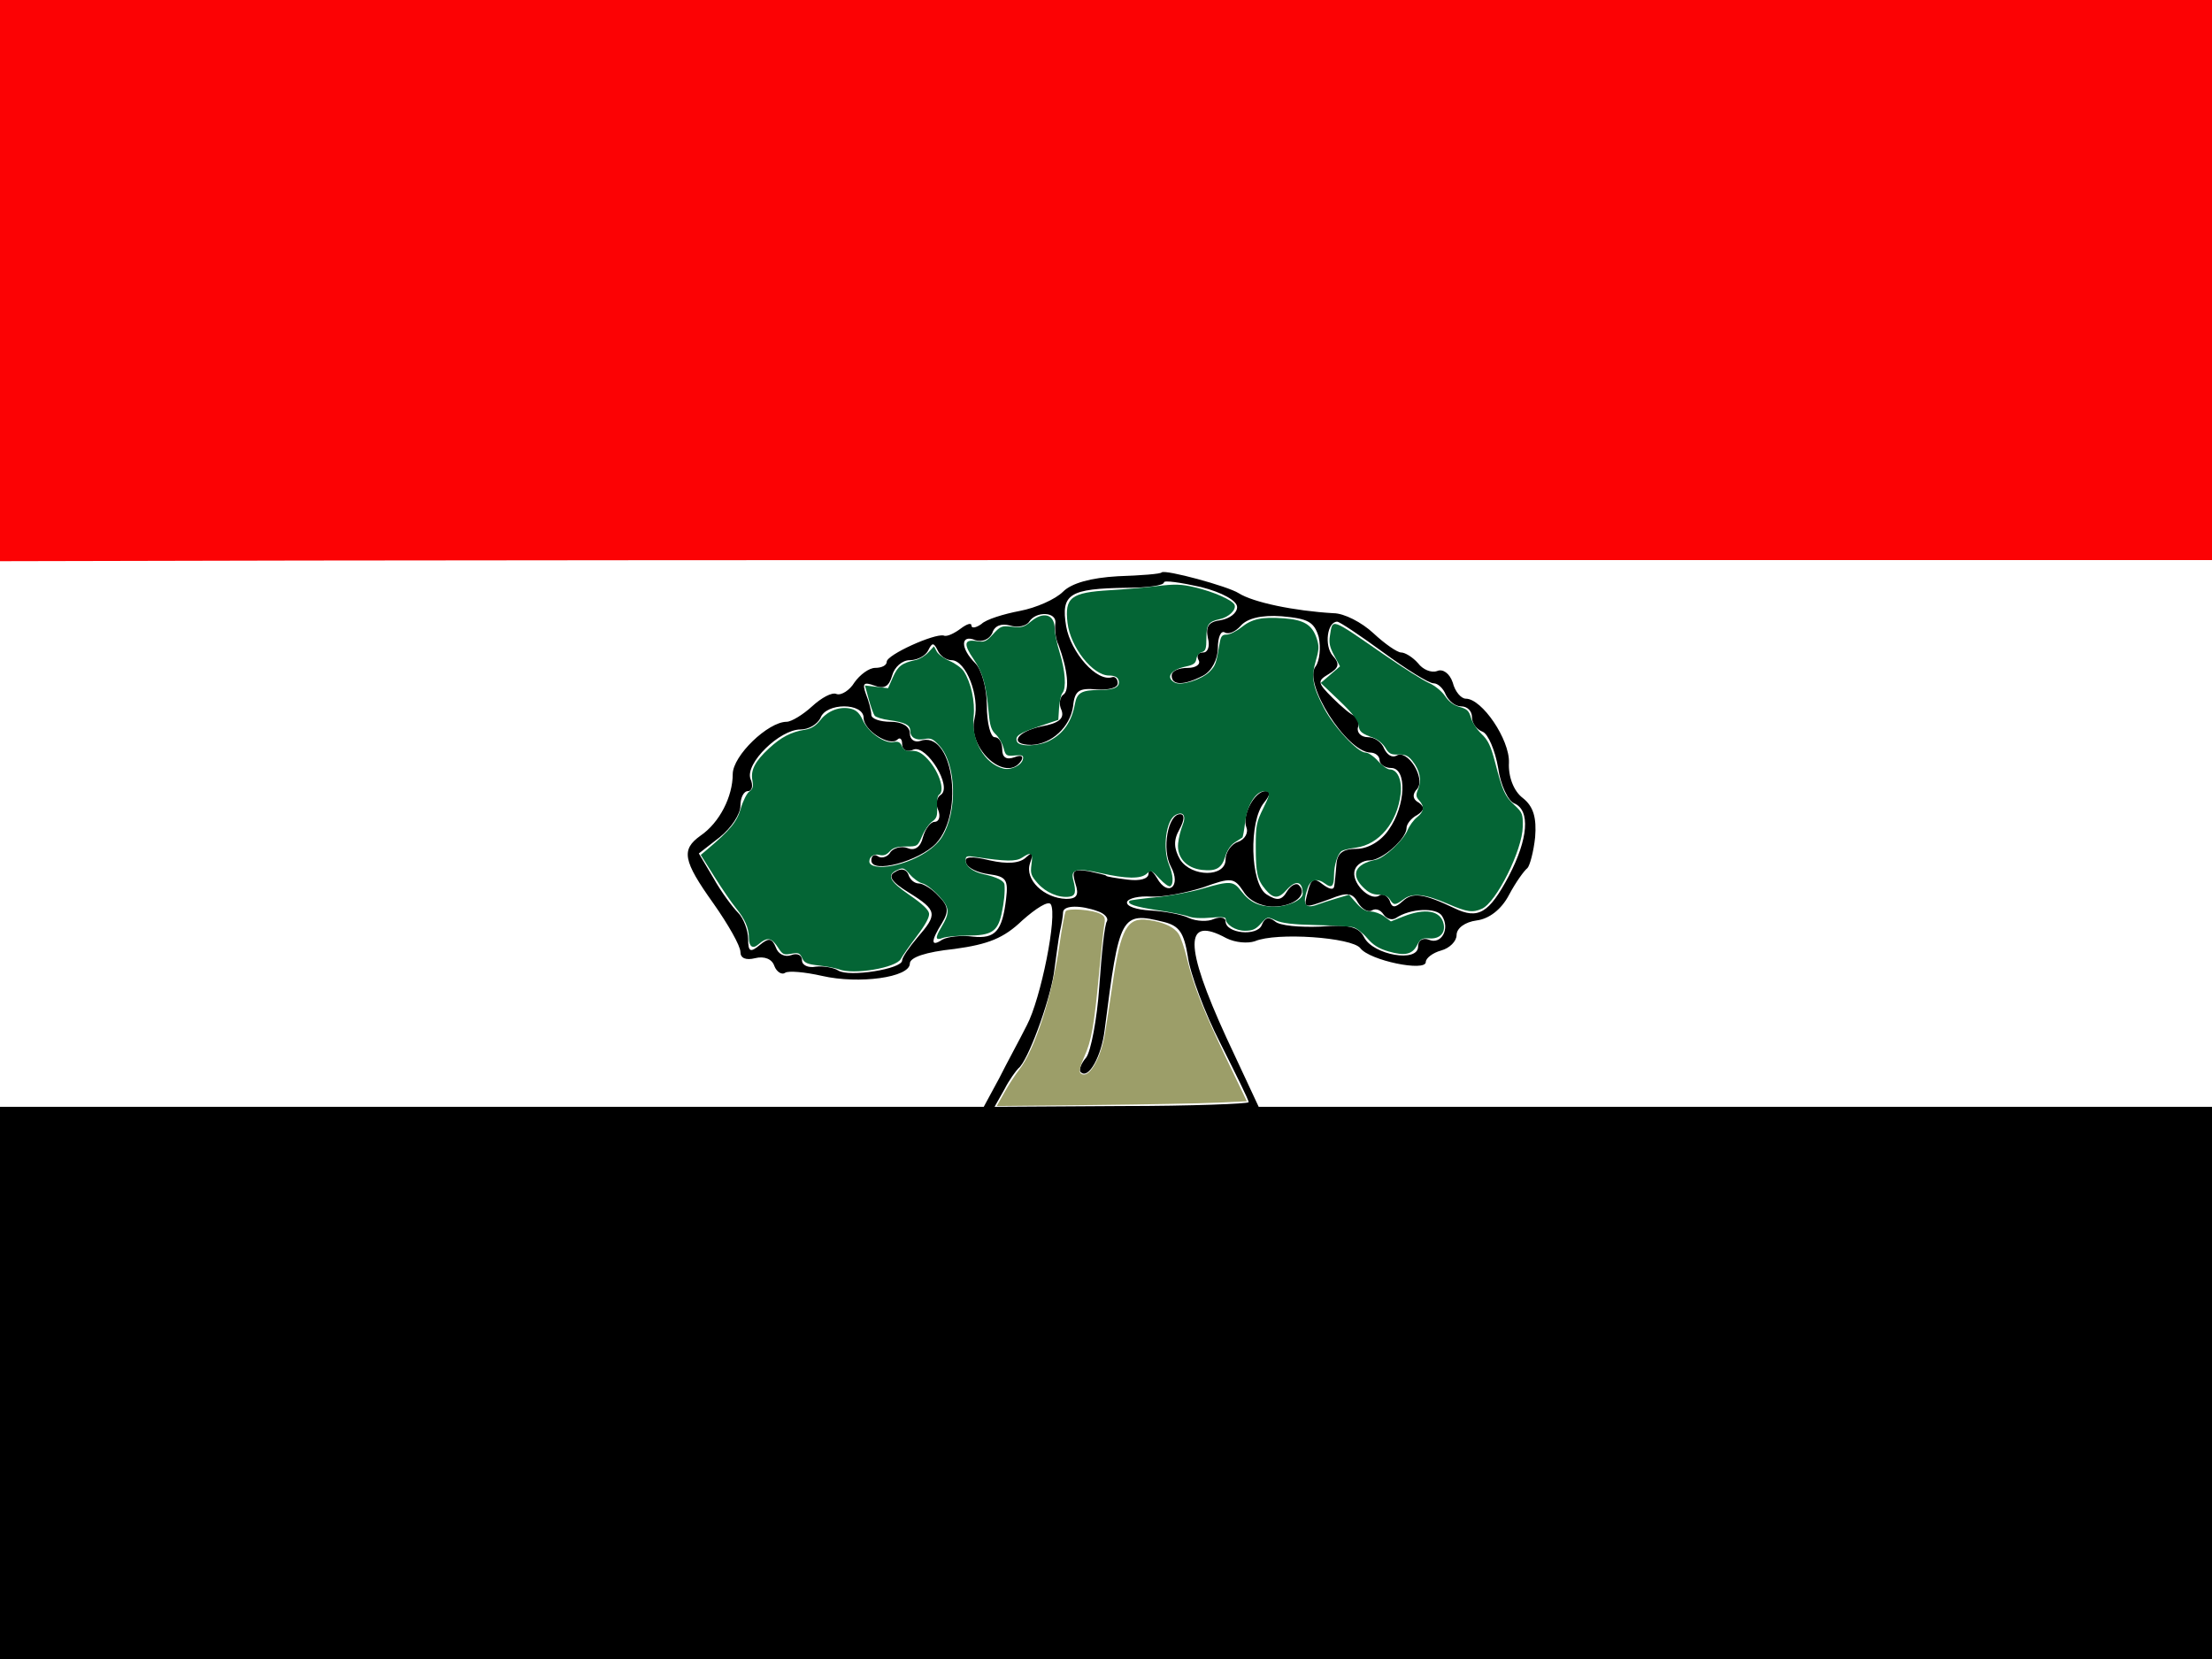 <?xml version="1.0" encoding="utf-8"?>
<svg id="master-artboard" viewBox="0 0 640 480" version="1.1" xmlns="http://www.w3.org/2000/svg" x="0px" y="0px" style="enable-background:new 0 0 336 235.2;" width="640px" height="480px"><rect x="0" y="0" width="640" height="480" fill="#333333" stroke="none"/><rect id="ee-background" x="0" y="0" width="640" height="480" style="fill: white; fill-opacity: 0; pointer-events: none;"/><g transform="matrix(2.228, 0, 0, 2.228, -160.074, -0.597)"><path style="fill:#ffffff;fill-opacity:1;stroke:none" id="path8-1" d="m 0.1,109.457 c 0,20.8 0.3,37.2 0.6,36.5 0.4,-0.9 44.7,-1.2 216.9,-1.2 l 216.4,0 0,-36.5 0,-36.5 -217,0 -217,0 0.1,37.7 z"/><path style="fill:#fc0204;stroke:none;fill-opacity:1" id="path8" d="M 0.1,37.7 C 0.1,58.5 0.4,74.9 0.7,74.2 1.1,73.3 45.4,73 217.6,73 L 434,73 434,36.5 434,0 217,0 0,0 0.1,37.7 z"/><path style="fill:#000000;stroke:none" id="path10" d="m 222.7,74.6 c -0.1,0.2 -2.7,0.4 -5.7,0.5 -3.5,0.2 -6,0.9 -7.1,2 -1,1 -3.5,2.1 -5.6,2.5 -2.1,0.4 -4.4,1.1 -5,1.7 -0.7,0.5 -1.3,0.6 -1.3,0.2 0,-0.4 -0.6,-0.2 -1.4,0.4 -0.8,0.6 -1.8,1.1 -2.2,0.9 -1.2,-0.3 -7.4,2.5 -7.4,3.4 0,0.5 -0.7,0.8 -1.5,0.8 -0.8,0 -2,0.9 -2.7,1.9 -0.6,1 -1.7,1.7 -2.3,1.5 -0.6,-0.3 -2,0.5 -3.2,1.6 -1.2,1.1 -2.7,2 -3.3,2 -2.4,0 -7,4.4 -7,6.8 0,2.9 -1.7,6.3 -4.2,8 -2.5,1.8 -2.3,3.2 1.7,8.8 1.9,2.7 3.5,5.5 3.5,6.3 0,0.8 0.7,1.1 1.9,0.8 1.2,-0.3 2.2,0.1 2.5,1 0.3,0.8 1,1.2 1.4,0.9 0.4,-0.3 2.6,-0.1 4.8,0.4 4.8,1.1 11.4,0.2 11.4,-1.6 0,-0.8 2,-1.5 5.8,-1.9 4.4,-0.6 6.4,-1.4 8.8,-3.7 1.8,-1.6 3.4,-2.6 3.7,-2.1 0.9,1.4 -1.3,12.3 -3.1,15.7 -0.9,1.8 -2.6,4.9 -3.6,6.9 l -2,3.7 -99.8,0 -99.8,0 0,36.5 0,36.5 217,0 217,0 0,-36.5 0,-36.5 -99.4,0 -99.3,0 -4.2,-9 c -5.5,-12 -5.5,-15.9 0,-12.9 1.2,0.6 2.8,0.7 3.7,0.4 2.8,-1.2 12.6,-0.5 13.7,0.9 1.2,1.6 8.5,3.1 8.5,1.8 0,-0.5 0.9,-1.2 2,-1.5 1.1,-0.3 2,-1.2 2,-2 0,-0.9 1.1,-1.7 2.6,-1.9 1.6,-0.2 3.2,-1.4 4.2,-3.3 0.9,-1.7 2,-3.2 2.4,-3.5 0.3,-0.3 0.8,-2.1 1,-4 0.2,-2.5 -0.2,-4 -1.6,-5.1 -1.2,-0.9 -1.9,-2.8 -1.8,-4.6 0.1,-3 -3.5,-8.3 -5.6,-8.3 -0.6,0 -1.4,-0.9 -1.7,-2.1 -0.4,-1.2 -1.3,-1.8 -2,-1.5 -0.8,0.3 -1.9,-0.2 -2.5,-1 -0.7,-0.8 -1.7,-1.4 -2.2,-1.4 -0.5,0 -2.1,-1.1 -3.6,-2.5 -1.5,-1.4 -3.8,-2.6 -5.2,-2.6 -5.1,-0.3 -10.4,-1.4 -12.3,-2.6 -1.4,-0.9 -9.5,-3.1 -10,-2.7 z m 9.8,4.5 c 0,0.8 -1,1.5 -2.1,1.7 -1.6,0.2 -2,0.8 -1.7,2.3 0.3,1.1 0,1.9 -0.6,1.9 -0.7,0 -0.9,0.4 -0.6,1 0.3,0.5 -0.3,1 -1.4,1 -1.2,0 -2.1,0.4 -2.1,1 0,1.3 1.6,1.3 4.1,0 1.1,-0.6 1.9,-2.1 1.9,-3.6 0,-1.4 0.4,-2.3 0.9,-2 0.5,0.3 1.4,-0.1 2.1,-0.9 0.8,-0.9 2.6,-1.4 5.3,-1.2 3.4,0.3 4.2,0.7 4.8,2.7 0.3,1.4 0.1,3.1 -0.4,3.8 -1.7,2.1 4,11.1 7.1,11.2 0.6,0 1.2,0.4 1.2,1 0,0.5 0.7,1 1.5,1 2.1,0 1.9,4.9 -0.3,8 -1,1.5 -2.7,2.5 -4.2,2.5 -1.8,0 -2.5,0.6 -2.6,2 -0.1,1.1 -0.2,2.4 -0.3,2.9 -0.1,0.5 -0.7,0.3 -1.5,-0.3 -1.1,-0.9 -1.5,-0.7 -1.9,0.9 -0.6,2.3 -0.7,2.3 2.9,1 2.2,-0.9 2.9,-0.8 3.6,0.5 0.5,0.8 1.3,1.3 1.8,1 0.5,-0.3 1.1,-0.1 1.5,0.5 0.4,0.6 1.1,0.8 1.6,0.5 1.9,-1.3 5.3,-1.4 6,-0.3 1.1,1.7 -0.1,3.8 -1.7,3.1 -0.8,-0.3 -1.4,0.1 -1.4,0.9 0,2.1 -5.8,1.1 -7,-1.2 -0.7,-1.4 -2,-1.7 -5.7,-1.4 -2.6,0.1 -5.3,-0.1 -5.9,-0.7 -0.8,-0.6 -1.3,-0.5 -1.7,0.5 -0.6,1.5 -4.7,1.1 -4.7,-0.5 0,-0.5 -0.7,-0.6 -1.5,-0.3 -0.8,0.4 -2.3,0.3 -3.2,-0.1 -1,-0.5 -3.3,-0.9 -5.1,-1 -1.7,-0.1 -3.1,-0.5 -3,-1.1 0.2,-0.5 1.6,-0.8 3.1,-0.7 1.6,0.1 4.6,-0.5 6.8,-1.2 3.6,-1.3 4,-1.3 5.2,0.5 0.7,1.2 2.3,2 3.9,2 2.7,0 4.6,-1.6 3.3,-2.8 -0.3,-0.3 -1,0 -1.5,0.8 -0.7,1.2 -1.3,1.3 -2.7,0.4 -2.1,-1.4 -2.3,-9.5 -0.3,-11.9 0.8,-1 0.9,-1.5 0.2,-1.5 -1.4,0 -3.1,3.1 -2.5,4.7 0.3,0.7 -0.2,1.6 -1.1,1.9 -0.9,0.3 -1.6,1.4 -1.6,2.3 0,2.3 -4.4,2.3 -5.9,0 -0.8,-1.4 -0.9,-2.5 -0.1,-3.9 0.7,-1.3 0.7,-2 0.1,-2 -1.6,0 -2.4,4.6 -1.2,6.8 1.4,2.6 -0.4,4 -1.8,1.5 -0.6,-1 -1.1,-1.3 -1.1,-0.6 0,0.7 -1.1,1 -2.7,0.8 -1.6,-0.2 -2.8,-0.4 -2.8,-0.5 0,-0.1 -1,-0.3 -2.3,-0.6 -2,-0.3 -2.2,-0.1 -1.7,1.6 0.5,1.5 0.2,2 -1.2,2 -2.9,-0.1 -5.4,-2.5 -4.7,-4.6 0.5,-1.5 0.4,-1.6 -0.5,-0.8 -0.8,0.8 -2.5,0.9 -4.7,0.4 -2.5,-0.6 -3.4,-0.5 -3.1,0.3 0.2,0.7 1.5,1.3 3,1.5 2.2,0.3 2.5,0.7 2.2,3.2 -0.5,4.2 -1.4,5.2 -4.3,4.9 -1.5,-0.2 -3.3,0 -4,0.4 -1.5,1 -1.5,0.2 0,-2.2 0.9,-1.5 0.8,-2.2 -0.5,-3.5 -0.8,-0.9 -2,-1.6 -2.5,-1.6 -0.6,0 -1.2,-0.5 -1.4,-1.2 -0.3,-0.7 -1,-0.8 -1.7,-0.3 -1,0.5 -0.5,1.3 1.8,2.7 3.7,2.3 3.7,2.8 1.1,5.8 -1.1,1.3 -2,2.6 -2,3 0,1.1 -6.9,2.2 -8.3,1.3 -0.6,-0.4 -2,-0.6 -2.9,-0.5 -1,0.2 -1.8,-0.2 -1.8,-0.8 0,-0.7 -0.6,-1 -1.4,-0.7 -0.8,0.3 -1.7,-0.1 -2,-1 -0.5,-1.2 -0.9,-1.3 -2.1,-0.3 -1.2,1 -1.5,0.9 -1.5,-0.8 0,-1.1 -0.6,-2.7 -1.3,-3.4 -0.7,-0.7 -2.2,-2.7 -3.2,-4.5 l -1.9,-3.2 2.7,-2.1 c 1.5,-1.2 2.7,-3 2.7,-4.1 0,-1 0.4,-1.9 1,-1.9 0.5,0 0.7,-0.7 0.3,-1.6 -0.7,-2 3.8,-6.4 6.5,-6.4 1.1,0 2.2,-0.7 2.6,-1.5 0.7,-2 5.6,-2 5.6,0 0,1.6 3.4,3.8 4.4,2.8 0.3,-0.3 0.6,-0.1 0.6,0.6 0,0.8 0.7,1.1 1.5,0.7 1.7,-0.6 5.1,4.9 3.5,5.9 -0.5,0.3 -0.7,1.2 -0.3,2 0.3,0.8 0.1,1.5 -0.5,1.5 -0.5,0 -1.2,0.9 -1.5,2 -0.3,1.3 -1.1,1.8 -2,1.4 -0.8,-0.3 -1.8,0 -2.2,0.5 -0.3,0.6 -1.1,0.9 -1.6,0.6 -0.5,-0.4 -0.9,-0.1 -0.9,0.5 0,1.8 6.2,0.1 8.4,-2.2 3.8,-4.1 2.1,-14.9 -2.1,-13.3 -0.7,0.2 -1.3,-0.2 -1.3,-1 0,-0.9 -1,-1.5 -2.5,-1.5 -1.4,0 -2.5,-0.4 -2.5,-0.9 0,-0.5 -0.3,-1.7 -0.7,-2.7 -0.5,-1.4 -0.3,-1.6 1.1,-1.1 1.3,0.5 1.9,0.1 2.3,-1.3 0.3,-1.1 1.3,-2 2.3,-2 1,0 2.1,-0.6 2.4,-1.3 0.5,-1 0.7,-1 1.2,0 0.3,0.7 1.1,1.3 1.8,1.3 1.9,0 3.7,4.7 3,7.6 -1,3.9 4.2,8.5 6.1,5.4 0.3,-0.6 -0.1,-0.7 -0.9,-0.4 -1.1,0.4 -1.6,0 -1.6,-1 0,-0.9 -0.4,-1.6 -1,-1.6 -0.5,0 -1,-1.8 -1,-4.1 0,-2.3 -0.7,-4.7 -1.5,-5.5 -2,-2 -1.9,-3.8 0,-3 0.9,0.3 1.8,-0.1 2.2,-0.9 0.3,-1 1.2,-1.3 2.3,-1 1,0.3 2.1,0.1 2.5,-0.5 0.9,-1.4 3.6,-1.3 3.4,0.2 -0.1,0.7 0,2 0.4,2.8 1.2,3.2 1.5,6 0.6,6.5 -0.4,0.3 -0.6,1.2 -0.2,2 0.4,1.1 -0.4,1.7 -2.6,2.1 -3.3,0.7 -4.3,2.4 -1.3,2.4 2.6,-0.1 5,-2.3 5.4,-5 0.2,-2.1 0.8,-2.4 3.1,-2.2 1.5,0.1 2.7,-0.2 2.7,-0.8 0,-0.5 -0.3,-0.9 -0.7,-0.8 -2,0.7 -5.4,-3.2 -6,-6.6 -0.7,-4.2 0.4,-4.9 7.9,-5 2.6,0 4.8,-0.3 4.8,-0.7 0,-0.3 2.1,0 4.8,0.6 2.8,0.7 4.7,1.8 4.7,2.6 z m 19,5.9 c 3,2.2 5.9,4 6.5,4 0.6,0 1.3,0.7 1.6,1.5 0.4,0.8 1.2,1.5 2,1.5 0.8,0 1.4,0.6 1.4,1.4 0,0.8 0.6,1.6 1.4,1.9 0.7,0.3 1.6,2.4 2,4.7 0.3,2.2 1.3,4.3 2.1,4.6 2.1,0.9 1.8,4.6 -0.7,9.4 -2.6,4.9 -4,5.7 -7.1,4.2 -4,-1.9 -5.4,-2.1 -6.7,-0.9 -1,0.9 -1.4,0.9 -1.7,-0.1 -0.3,-0.6 -0.9,-1 -1.4,-0.6 -1.2,0.7 -3.7,-1.8 -3.1,-3.4 0.2,-0.6 1,-1.2 1.9,-1.2 1.6,0 4.8,-2.8 4.8,-4.2 0,-0.5 0.6,-1.3 1.4,-1.7 0.9,-0.6 1,-1 0.2,-1.6 -0.8,-0.4 -0.9,-1.1 -0.2,-1.8 1.1,-1.4 -1.3,-5.2 -2.7,-4.3 -0.6,0.3 -1.2,-0.1 -1.6,-0.9 -0.3,-0.8 -1.2,-1.5 -2.1,-1.5 -0.9,0 -1.5,-0.6 -1.3,-1.3 0.2,-0.6 0,-1.3 -0.5,-1.5 -0.4,-0.1 -1.7,-1.2 -2.8,-2.3 -2,-2 -2,-2.2 -0.5,-3.1 1.3,-0.8 1.5,-1.3 0.5,-2.4 -1.1,-1.3 -0.7,-4.4 0.6,-4.4 0.3,0 3,1.8 6,4 z m -37.1,33.6 c 0.9,0.3 1.4,0.9 1.2,1.3 -0.3,0.3 -0.7,4.2 -1,8.5 -0.3,4.3 -1.1,8.4 -1.7,9.2 -0.7,0.8 -1,1.7 -0.7,1.9 1,1 2.7,-2.1 3.1,-5.5 1.9,-14.9 2.1,-15.4 7.7,-14 2,0.5 2.6,1.4 3.1,4.5 0.3,2.2 2.2,7.3 4.2,11.2 2,4 3.7,7.4 3.7,7.7 0,0.2 -7.4,0.5 -16.5,0.5 l -16.5,0.1 1.3,-2.3 c 0.6,-1.2 1.5,-2.4 1.8,-2.7 1.2,-0.9 4,-8.5 4.6,-12.3 0.3,-2.1 0.6,-4.6 0.8,-5.5 0.2,-0.9 0.4,-2 0.4,-2.5 0.1,-0.9 2.3,-0.9 4.5,-0.1 z"/><path style="fill:#046535;fill-opacity:1" d="m 225.962,157.675 c -0.469,-0.189 -1.901,-0.462 -3.183,-0.607 -1.956,-0.221 -2.399,-0.416 -2.762,-1.213 -0.375,-0.822 -0.611,-0.916 -1.767,-0.699 -1.172,0.22 -1.421,0.115 -2.043,-0.862 -1.152,-1.809 -1.813,-1.932 -3.34,-0.624 -0.877,0.751 -1.49,0.31 -1.49,-1.072 0,-1.601 -0.634,-3.064 -2.115,-4.875 -0.708,-0.867 -2.28,-3.159 -3.494,-5.094 l -2.206,-3.518 1.074,-0.909 c 3.742,-3.169 4.789,-4.45 5.424,-6.638 0.355,-1.223 0.978,-2.458 1.384,-2.744 0.573,-0.403 0.684,-0.808 0.496,-1.809 -0.313,-1.67 0.441,-3.116 2.725,-5.22 1.965,-1.811 3.573,-2.644 5.796,-3 1.042,-0.167 1.773,-0.625 2.541,-1.593 1.222,-1.54 3.225,-2.263 4.993,-1.801 0.847,0.221 1.364,0.736 1.889,1.883 0.89,1.941 3.503,3.79 4.96,3.509 0.752,-0.145 1.085,0.015 1.372,0.662 0.282,0.636 0.674,0.832 1.538,0.768 0.805,-0.06 1.501,0.239 2.279,0.977 2.066,1.962 3.315,5.468 2.193,6.161 -0.23,0.142 -0.37,1.034 -0.312,1.983 0.087,1.423 -0.051,1.834 -0.788,2.351 -0.492,0.344 -1.225,1.397 -1.628,2.34 -0.724,1.689 -0.761,1.713 -2.642,1.713 -1.429,0 -2.09,0.202 -2.635,0.804 -0.519,0.573 -1.002,0.735 -1.685,0.564 -0.878,-0.22 -1.594,0.251 -1.612,1.062 -0.018,0.816 1.68,1.119 3.824,0.682 3.379,-0.689 6.652,-2.581 7.919,-4.578 2.633,-4.152 2.41,-11.927 -0.429,-14.966 -0.988,-1.058 -1.357,-1.213 -2.391,-1.006 -1.375,0.275 -2.283,-0.264 -2.283,-1.356 0,-0.929 -0.883,-1.374 -3.4,-1.714 -1.118,-0.151 -2.189,-0.479 -2.38,-0.729 -0.191,-0.25 -0.624,-1.456 -0.961,-2.679 l -0.614,-2.225 1.878,0.222 1.878,0.222 0.799,-1.806 c 0.792,-1.79 1.465,-2.293 3.712,-2.776 0.609,-0.131 1.52,-0.683 2.024,-1.226 l 0.916,-0.988 0.446,0.834 c 0.246,0.459 1.192,1.154 2.103,1.544 0.911,0.39 1.938,1.14 2.282,1.666 1.183,1.805 1.864,4.93 1.609,7.376 -0.404,3.867 1.769,7.657 4.833,8.425 1.237,0.31 2.982,-0.544 3.177,-1.555 0.111,-0.578 -0.108,-0.672 -1.332,-0.573 -1.377,0.112 -1.487,0.037 -1.824,-1.235 -0.198,-0.744 -0.768,-1.732 -1.267,-2.195 -0.717,-0.664 -0.958,-1.408 -1.147,-3.532 -0.4,-4.501 -0.963,-6.505 -2.429,-8.646 -1.694,-2.473 -1.566,-3.285 0.466,-2.955 1.276,0.207 1.567,0.083 2.698,-1.152 1.18,-1.288 1.393,-1.37 3.068,-1.182 1.539,0.173 1.976,0.054 3.019,-0.823 2.073,-1.744 3.895,-1.201 3.895,1.161 0,0.687 0.368,2.44 0.818,3.897 0.907,2.936 1.096,5.726 0.441,6.514 -0.235,0.283 -0.483,1.383 -0.55,2.443 l -0.123,1.928 -3.049,1.032 c -3.362,1.138 -4.01,1.579 -3.66,2.491 0.335,0.874 3.445,0.798 5.258,-0.128 2.292,-1.17 3.626,-3.097 4.151,-5.997 0.33,-1.823 1.105,-2.252 4.066,-2.252 2.453,0 3.414,-0.553 2.97,-1.709 -0.155,-0.405 -0.701,-0.636 -1.5,-0.636 -2.646,0 -6.272,-4.601 -6.74,-8.552 -0.489,-4.131 0.551,-4.929 6.907,-5.301 2.257,-0.132 5.687,-0.431 7.622,-0.664 2.928,-0.353 3.958,-0.32 6.141,0.197 3.076,0.728 6.154,2.095 6.449,2.863 0.301,0.784 -0.945,1.989 -2.37,2.294 -1.882,0.402 -2.207,0.859 -2.207,3.106 0,1.697 -0.131,2.09 -0.749,2.252 -0.412,0.108 -0.807,0.605 -0.879,1.105 -0.102,0.705 -0.474,0.98 -1.664,1.226 -2.494,0.516 -3.385,1.792 -1.831,2.624 1.037,0.555 4.349,-0.483 5.63,-1.764 0.971,-0.971 1.11,-1.361 1.634,-4.565 0.197,-1.203 0.402,-1.466 1.145,-1.466 0.498,0 1.564,-0.523 2.369,-1.163 1.768,-1.405 3.316,-1.736 6.923,-1.478 3.244,0.232 4.583,1.046 5.314,3.227 0.421,1.257 0.401,1.826 -0.128,3.646 -0.783,2.695 -0.535,4.136 1.324,7.687 1.616,3.085 5.482,7.232 6.742,7.232 0.448,0 1.36,0.616 2.026,1.368 0.666,0.752 1.526,1.368 1.912,1.368 1.258,0 2.025,1.743 1.759,3.995 -0.549,4.634 -3.499,8.186 -7.224,8.698 -1.026,0.141 -2.066,0.38 -2.311,0.532 -0.677,0.419 -1.276,2.284 -1.276,3.975 0,1.772 -0.382,2.142 -1.408,1.366 -1.282,-0.971 -2.376,-0.724 -2.853,0.645 -0.943,2.706 -0.462,3.508 1.629,2.712 0.515,-0.196 1.864,-0.632 2.998,-0.968 l 2.061,-0.612 1.203,1.359 c 0.844,0.954 1.536,1.359 2.32,1.359 0.614,0 1.606,0.362 2.203,0.804 l 1.087,0.804 2.039,-0.804 c 3.538,-1.395 5.995,-0.96 6.5,1.151 0.361,1.507 -0.605,2.53 -2.283,2.417 -1.199,-0.081 -1.48,0.071 -2.004,1.084 -0.791,1.529 -1.997,1.796 -4.644,1.027 -1.593,-0.463 -2.488,-1.021 -3.46,-2.157 -0.721,-0.843 -1.745,-1.64 -2.275,-1.772 -0.53,-0.132 -3.251,-0.291 -6.045,-0.352 -3.661,-0.081 -5.477,-0.29 -6.496,-0.75 -1.41,-0.635 -1.419,-0.634 -2.446,0.519 -0.817,0.916 -1.355,1.157 -2.591,1.157 -1.522,0 -3.124,-1.008 -3.124,-1.965 0,-0.258 -0.873,-0.315 -2.443,-0.159 -1.46,0.145 -2.891,0.068 -3.558,-0.19 -0.613,-0.238 -2.897,-0.7 -5.076,-1.028 -3.603,-0.541 -5.018,-1.018 -4.514,-1.521 0.103,-0.103 2.025,-0.361 4.273,-0.575 2.248,-0.214 5.629,-0.837 7.513,-1.384 4.533,-1.316 5.054,-1.285 6.319,0.374 1.4,1.835 2.895,2.54 5.381,2.539 2.223,-0.002 4.612,-1.095 4.612,-2.111 0,-2.034 -1.109,-2.3 -2.602,-0.624 -1.325,1.487 -2.151,1.48 -3.421,-0.03 -1.364,-1.621 -1.598,-2.65 -1.598,-7.02 1.5e-4,-3.387 0.112,-3.953 1.219,-6.188 1.014,-2.046 1.12,-2.498 0.631,-2.686 -1.484,-0.569 -3.205,1.8 -3.573,4.919 -0.155,1.315 -0.359,2.448 -0.452,2.517 -0.094,0.069 -0.647,0.424 -1.229,0.788 -0.648,0.405 -1.243,1.279 -1.534,2.25 -0.584,1.949 -1.484,2.472 -3.803,2.211 -2.539,-0.286 -4.106,-2.045 -3.858,-4.331 0.096,-0.888 0.414,-2.184 0.706,-2.88 0.661,-1.577 0.125,-2.376 -1.141,-1.698 -1.54,0.824 -2.135,5.475 -1.036,8.104 0.675,1.617 0.76,3.108 0.196,3.457 -0.215,0.133 -0.996,-0.421 -1.737,-1.23 -1.284,-1.402 -1.382,-1.44 -2.084,-0.804 -0.968,0.876 -3.316,0.844 -7.491,-0.1 -3.87,-0.875 -4.886,-0.629 -4.45,1.075 0.516,2.018 0.378,2.615 -0.638,2.758 -1.655,0.234 -3.803,-0.674 -5.106,-2.159 -1.12,-1.275 -1.228,-1.607 -1.021,-3.122 0.256,-1.87 -0.013,-2.054 -1.541,-1.053 -0.984,0.644 -2.595,0.622 -7.495,-0.107 -1.507,-0.224 -1.661,-0.17 -1.661,0.577 0,0.934 1.2,1.841 2.931,2.215 2.138,0.462 3.321,1.059 3.381,1.703 0.108,1.166 -0.078,2.962 -0.501,4.841 -0.621,2.759 -1.67,3.417 -5.448,3.417 -1.677,0 -3.5,0.172 -4.051,0.381 -1.228,0.467 -1.301,0.012 -0.271,-1.703 1.457,-2.427 1.399,-3.195 -0.389,-5.134 -0.895,-0.971 -2.085,-1.875 -2.646,-2.011 -0.56,-0.135 -1.479,-0.787 -2.042,-1.448 -0.931,-1.095 -1.115,-1.16 -2.052,-0.733 -1.791,0.816 -1.302,1.814 2,4.081 2.054,1.41 3.07,2.367 3.156,2.971 0.086,0.601 -0.568,1.81 -2.006,3.709 -1.173,1.55 -2.328,3.199 -2.566,3.665 -0.751,1.469 -7.733,2.639 -10.087,1.691 l 0,1e-5 z" id="path3775" transform="scale(0.8,0.8)"/><path style="fill:#046535;fill-opacity:1" d="m 324.933,147.092 c -3.816,-1.651 -5.809,-1.873 -7.253,-0.805 -1.398,1.034 -1.633,1.04 -2.247,0.056 -0.333,-0.534 -0.911,-0.782 -1.823,-0.782 -0.974,0 -1.665,-0.331 -2.558,-1.224 -2.054,-2.054 -1.262,-3.756 2.066,-4.44 1.435,-0.295 4.469,-3.111 5.177,-4.805 0.306,-0.733 0.999,-1.681 1.538,-2.105 1.137,-0.894 1.242,-1.732 0.343,-2.726 -0.538,-0.595 -0.563,-0.885 -0.159,-1.861 0.593,-1.432 0.271,-3.023 -0.911,-4.506 -0.72,-0.903 -1.19,-1.122 -2.319,-1.08 -1.179,0.044 -1.529,-0.138 -2.091,-1.09 -0.372,-0.629 -1.214,-1.341 -1.871,-1.583 -2.072,-0.762 -2.365,-1.012 -2.498,-2.133 -0.09,-0.764 -1.032,-1.955 -3.127,-3.953 l -2.998,-2.86 1.563,-1.349 1.563,-1.349 -0.939,-1.737 c -0.724,-1.338 -0.884,-2.079 -0.698,-3.224 0.463,-2.855 -0.035,-3.028 8.745,3.039 3.049,2.107 6.322,4.176 7.274,4.597 1.01,0.447 2.119,1.339 2.664,2.145 0.624,0.922 1.414,1.511 2.384,1.775 1.189,0.325 1.518,0.64 1.824,1.749 0.205,0.744 0.976,1.926 1.712,2.627 1.075,1.024 1.508,1.928 2.203,4.597 1.226,4.711 1.585,5.504 3.148,6.959 1.292,1.201 1.386,1.447 1.348,3.522 -0.069,3.794 -4.264,12.224 -6.617,13.296 -1.491,0.679 -2.445,0.548 -5.444,-0.749 l 0,0 z" id="path3777" transform="scale(0.8,0.8)"/><path style="fill:#9c9e69;fill-opacity:1" d="m 252.845,177.668 c 0.681,-1.214 1.759,-2.868 2.395,-3.676 2.51,-3.19 5.327,-11.878 6.52,-20.106 0.411,-2.838 0.876,-5.366 1.032,-5.619 0.349,-0.565 4.354,-0.272 5.634,0.413 0.711,0.38 0.83,0.695 0.647,1.703 -0.124,0.68 -0.497,4.139 -0.831,7.686 -0.827,8.8 -1.241,11.154 -2.425,13.795 -0.67,1.493 -0.884,2.396 -0.629,2.651 1.216,1.216 3.281,-2.129 3.999,-6.479 0.248,-1.505 0.799,-5.11 1.225,-8.012 1.315,-8.971 2.385,-10.867 5.841,-10.351 2.49,0.371 4.141,1.139 4.881,2.268 0.35,0.534 0.977,2.395 1.392,4.135 1,4.188 2.761,8.626 6.553,16.516 l 3.128,6.51 -4.749,0.223 c -2.612,0.123 -11.747,0.297 -20.3,0.387 l -15.55,0.164 1.239,-2.206 z" id="path3779" transform="scale(0.8,0.8)"/></g></svg>